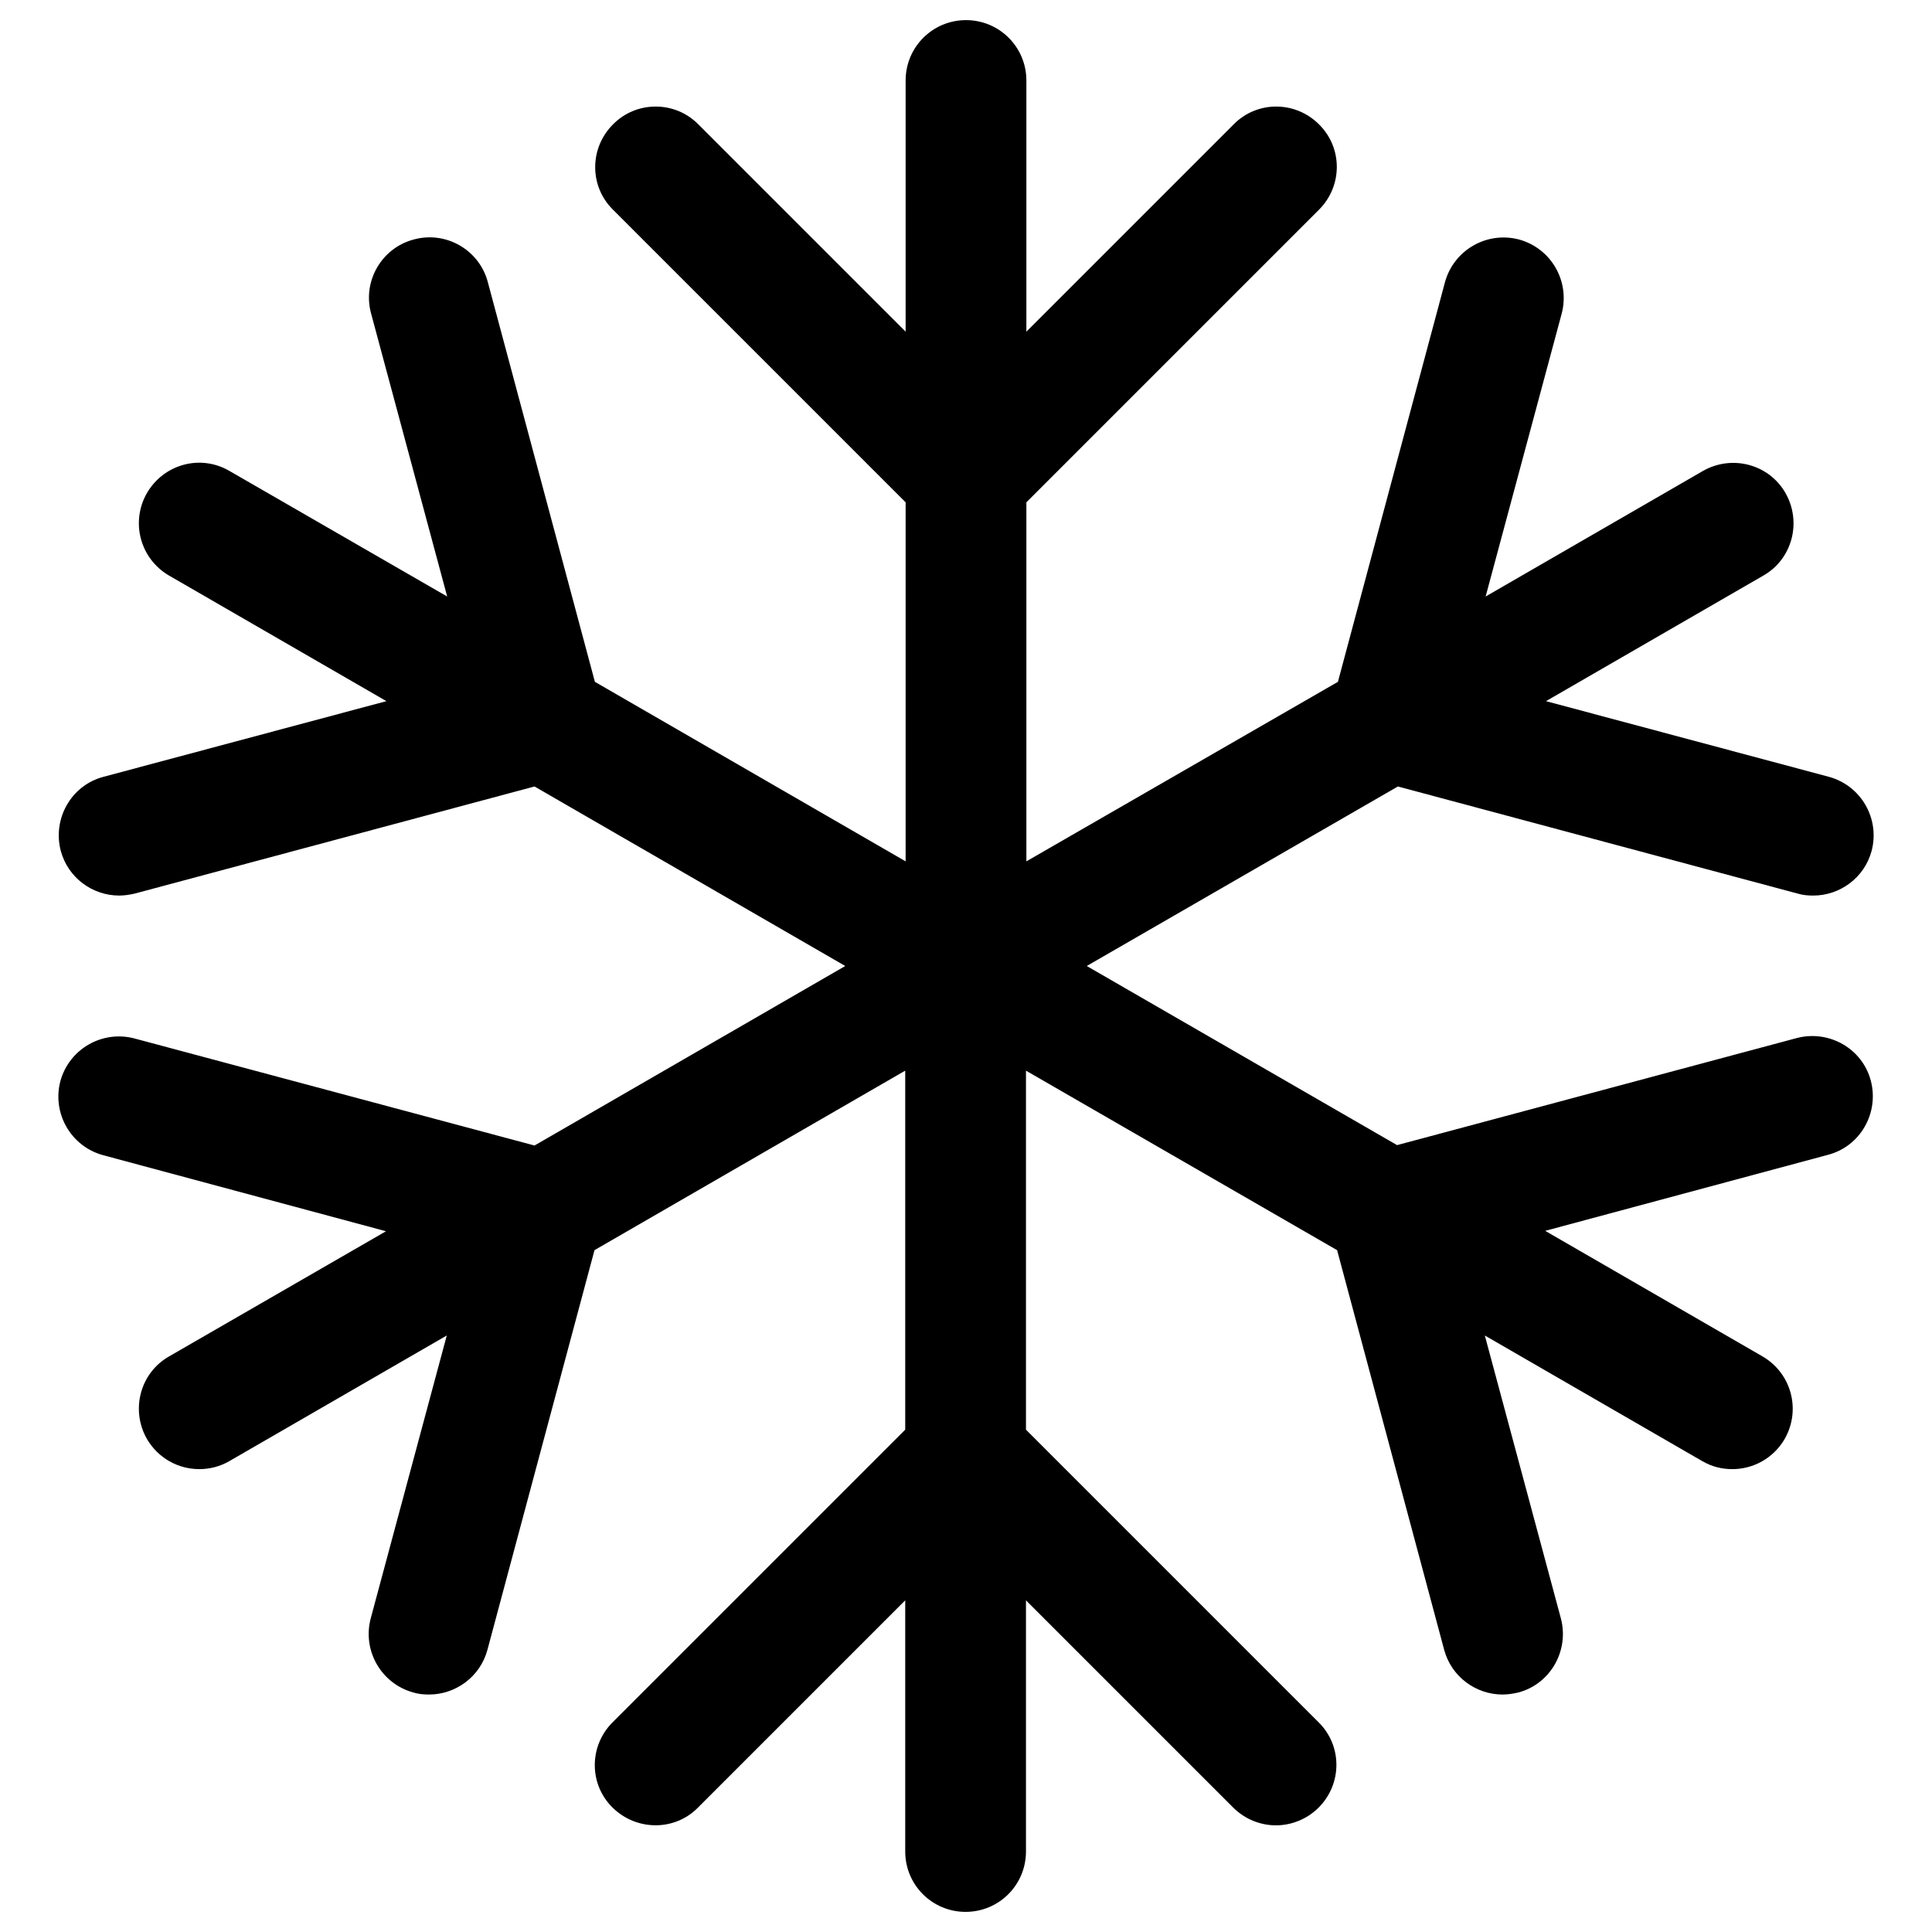 <svg xmlns="http://www.w3.org/2000/svg" enable-background="new 0 0 48 48" viewBox="0 0 48 48"><path d="M13.28,28.46L3.34,25.8c-0.8-0.21-1.62,0.26-1.84,1.06c-0.21,0.8,0.26,1.62,1.06,1.84l7.03,1.89L4.2,33.7
	c-0.72,0.41-0.96,1.33-0.55,2.05c0.28,0.48,0.78,0.75,1.3,0.75c0.25,0,0.51-0.06,0.75-0.2l5.4-3.12l-1.89,7.03
	c-0.21,0.8,0.26,1.62,1.06,1.84c0.13,0.04,0.26,0.05,0.39,0.05c0.66,0,1.27-0.44,1.45-1.11l2.66-9.93l7.72-4.46v8.92l-7.27,7.27
	c-0.59,0.59-0.59,1.54,0,2.12s1.54,0.59,2.12,0l5.15-5.15V46c0,0.83,0.67,1.5,1.5,1.5s1.5-0.67,1.5-1.5v-6.24l5.15,5.15
	c0.29,0.29,0.68,0.44,1.06,0.44s0.77-0.15,1.06-0.44c0.59-0.59,0.59-1.54,0-2.12l-7.27-7.27V26.6l7.73,4.46l2.66,9.93
	c0.18,0.67,0.79,1.11,1.45,1.11c0.13,0,0.26-0.02,0.39-0.05c0.8-0.21,1.27-1.04,1.06-1.84l-1.89-7.03l5.4,3.12
	c0.24,0.14,0.49,0.2,0.75,0.2c0.52,0,1.02-0.27,1.3-0.75c0.41-0.72,0.17-1.63-0.55-2.05l-5.4-3.12l7.03-1.89
	c0.8-0.21,1.27-1.04,1.06-1.84c-0.21-0.8-1.04-1.27-1.84-1.06l-9.93,2.66L27,24l7.73-4.46l9.93,2.66c0.13,0.04,0.26,0.05,0.39,0.05
	c0.66,0,1.27-0.44,1.45-1.11c0.21-0.8-0.26-1.62-1.06-1.84l-7.03-1.88l5.4-3.12c0.72-0.41,0.96-1.33,0.55-2.05
	c-0.41-0.72-1.33-0.96-2.05-0.55l-5.4,3.12l1.89-7.03c0.21-0.8-0.26-1.62-1.06-1.84c-0.8-0.21-1.62,0.26-1.84,1.06l-2.66,9.93
	L25.5,21.4v-8.92l7.27-7.27c0.59-0.59,0.59-1.54,0-2.12c-0.59-0.59-1.54-0.59-2.12,0L25.5,8.24V2c0-0.83-0.67-1.5-1.5-1.5
	S22.5,1.17,22.5,2v6.24l-5.15-5.15c-0.58-0.59-1.54-0.59-2.12,0c-0.59,0.59-0.59,1.54,0,2.12l7.27,7.27v8.92l-7.72-4.46l-2.66-9.93
	c-0.21-0.8-1.04-1.28-1.84-1.06C9.48,6.16,9,6.99,9.22,7.79l1.89,7.03L5.7,11.7c-0.72-0.42-1.63-0.17-2.05,0.55
	c-0.41,0.72-0.17,1.63,0.55,2.05l5.4,3.12L2.57,19.3c-0.8,0.21-1.27,1.04-1.06,1.84c0.18,0.67,0.79,1.11,1.45,1.11
	c0.13,0,0.26-0.02,0.39-0.05l9.93-2.66L21,24L13.28,28.46z"/></svg>